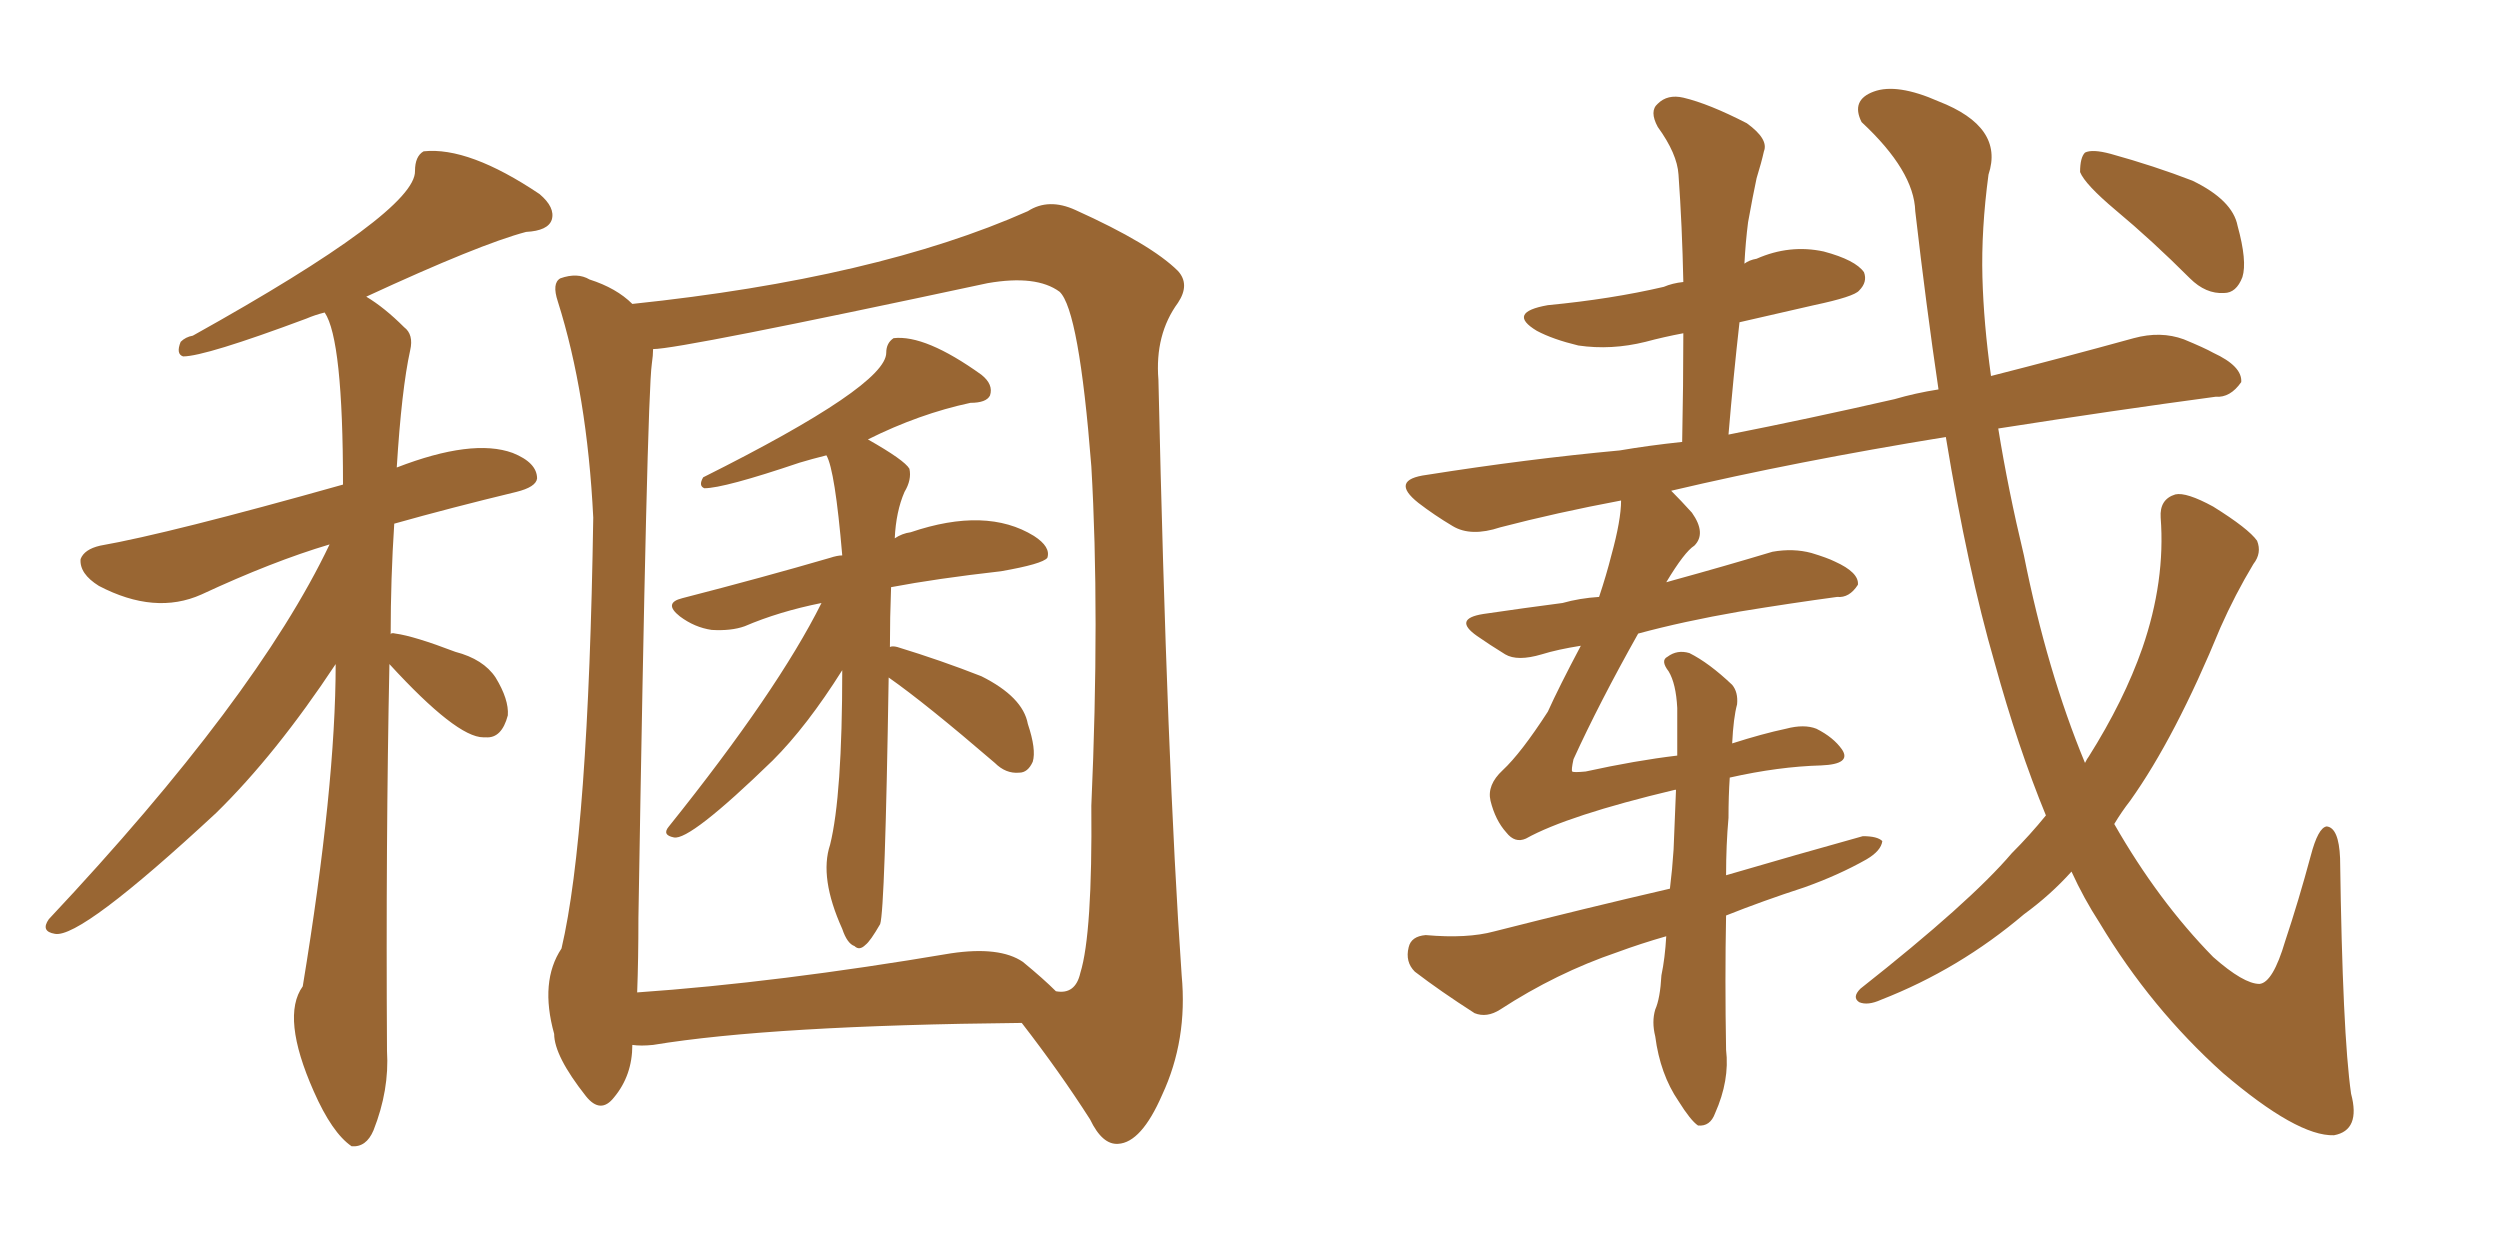 <svg xmlns="http://www.w3.org/2000/svg" xmlns:xlink="http://www.w3.org/1999/xlink" width="300" height="150"><path fill="#996633" padding="10" d="M46.73 79.69L46.73 79.69Q46.29 101.07 46.44 126.12L46.44 126.12Q46.73 130.81 44.82 135.64L44.82 135.64Q43.95 137.70 42.19 137.55L42.19 137.55Q39.84 135.94 37.65 130.96L37.65 130.96Q33.69 122.02 36.33 118.36L36.33 118.36Q40.28 94.34 40.28 79.69L40.28 79.69Q33.11 90.53 25.93 97.56L25.93 97.56Q9.67 112.65 6.59 112.06L6.59 112.06Q4.83 111.77 5.86 110.30L5.86 110.30Q30.76 83.79 39.55 65.33L39.55 65.33Q32.67 67.38 24.17 71.34L24.17 71.34Q18.60 73.83 11.87 70.31L11.87 70.31Q9.52 68.85 9.67 67.09L9.67 67.09Q10.11 65.92 12.01 65.48L12.01 65.48Q20.36 64.01 41.16 58.15L41.16 58.15Q41.16 40.72 38.96 37.50L38.96 37.50Q37.79 37.79 36.77 38.23L36.77 38.23Q24.61 42.77 21.97 42.77L21.97 42.77Q21.09 42.48 21.68 41.02L21.68 41.02Q22.27 40.43 23.14 40.28L23.14 40.28Q49.95 25.34 49.80 20.51L49.80 20.51Q49.80 18.75 50.83 18.16L50.83 18.16Q56.25 17.58 64.75 23.29L64.75 23.29Q66.65 24.90 66.21 26.37L66.21 26.37Q65.77 27.69 63.13 27.83L63.13 27.83Q57.57 29.30 43.95 35.60L43.95 35.60Q46.14 36.91 48.49 39.26L48.49 39.26Q49.66 40.14 49.22 42.04L49.22 42.04Q48.19 46.73 47.61 56.10L47.61 56.10Q56.69 52.59 61.52 54.35L61.52 54.35Q64.45 55.52 64.45 57.42L64.45 57.42Q64.31 58.45 61.96 59.03L61.96 59.03Q54.05 60.94 47.31 62.84L47.31 62.84Q46.88 69.43 46.88 76.17L46.88 76.17Q46.88 75.88 47.46 76.03L47.46 76.03Q49.66 76.32 54.64 78.22L54.64 78.22Q58.01 79.10 59.47 81.30L59.47 81.30Q61.08 83.94 60.94 85.84L60.94 85.84Q60.21 88.62 58.30 88.48L58.30 88.48Q58.01 88.48 58.01 88.48L58.01 88.48Q54.79 88.48 46.73 79.69ZM75.88 125.39L75.88 125.39Q75.88 129.05 73.68 131.69L73.68 131.69Q72.07 133.74 70.31 131.54L70.31 131.54Q66.50 126.71 66.50 124.07L66.50 124.07Q64.75 117.77 67.38 113.82L67.38 113.82Q70.61 100.05 71.19 62.11L71.19 62.11Q70.46 47.31 66.94 36.18L66.94 36.18Q66.21 33.98 67.24 33.40L67.24 33.40Q69.29 32.67 70.75 33.54L70.75 33.54Q73.97 34.57 75.88 36.47L75.88 36.47Q105.18 33.40 123.34 25.34L123.34 25.34Q125.83 23.73 129.05 25.20L129.05 25.20Q138.13 29.30 141.36 32.52L141.36 32.52Q142.82 34.13 141.36 36.33L141.36 36.33Q138.57 40.14 139.01 45.56L139.01 45.56Q140.04 91.85 141.80 117.04L141.80 117.04Q142.53 124.80 139.45 131.40L139.45 131.40Q136.96 137.11 134.18 137.26L134.18 137.26Q132.28 137.40 130.81 134.33L130.81 134.33Q127.15 128.61 122.61 122.75L122.61 122.75Q92.58 123.05 78.37 125.39L78.37 125.39Q76.90 125.54 75.88 125.39ZM122.75 115.43L122.75 115.43Q125.24 117.48 126.71 118.95L126.71 118.95Q129.05 119.38 129.64 116.75L129.64 116.75Q131.10 112.06 130.96 96.68L130.96 96.68Q131.98 73.54 130.96 55.96L130.96 55.96Q129.49 37.21 127.15 35.01L127.15 35.01Q124.37 32.96 118.51 33.98L118.51 33.98Q81.59 41.89 78.37 41.89L78.37 41.89Q78.37 42.63 78.22 43.65L78.22 43.65Q77.64 47.61 76.61 110.16L76.61 110.16Q76.61 115.14 76.46 119.09L76.46 119.09Q93.31 117.92 114.11 114.40L114.11 114.40Q119.97 113.53 122.75 115.43ZM104.15 52.73L104.15 52.73L104.15 52.73Q108.54 55.22 109.13 56.25L109.13 56.25Q109.42 57.57 108.54 59.03L108.54 59.03Q107.52 61.38 107.37 64.60L107.37 64.60Q108.25 64.01 109.28 63.87L109.28 63.87Q118.36 60.79 124.07 64.31L124.07 64.31Q126.12 65.63 125.68 66.94L125.68 66.94Q125.10 67.68 120.12 68.55L120.12 68.55Q112.35 69.43 106.93 70.46L106.93 70.46Q106.79 74.12 106.79 77.64L106.79 77.64Q107.08 77.49 107.67 77.64L107.67 77.64Q112.94 79.25 117.77 81.15L117.77 81.15Q122.75 83.64 123.34 86.87L123.34 86.87Q124.37 89.94 123.93 91.41L123.93 91.41Q123.34 92.72 122.31 92.72L122.31 92.72Q120.70 92.87 119.38 91.55L119.38 91.55Q111.04 84.38 106.64 81.30L106.64 81.30Q106.20 109.13 105.62 110.89L105.62 110.89Q104.44 112.94 103.86 113.38L103.86 113.38Q103.13 114.11 102.54 113.53L102.54 113.53Q101.66 113.23 101.07 111.47L101.07 111.47Q98.29 105.32 99.61 101.37L99.61 101.37Q101.07 95.51 101.07 80.42L101.07 80.42Q96.83 87.16 92.72 91.26L92.72 91.26Q82.76 100.93 80.86 100.49L80.86 100.49Q79.39 100.20 80.27 99.17L80.27 99.17Q93.31 82.91 98.58 72.36L98.58 72.36Q93.46 73.39 89.36 75.15L89.36 75.15Q87.74 75.73 85.40 75.59L85.40 75.59Q83.35 75.29 81.59 73.97L81.59 73.97Q79.54 72.36 81.88 71.78L81.88 71.78Q91.55 69.29 99.61 66.94L99.61 66.94Q100.49 66.65 101.07 66.65L101.07 66.65Q100.20 56.40 99.17 54.64L99.17 54.64Q97.41 55.08 95.95 55.52L95.95 55.52Q86.87 58.59 84.52 58.59L84.52 58.59Q83.79 58.30 84.38 57.28L84.38 57.28Q106.35 46.29 106.35 42.33L106.35 42.33Q106.35 41.16 107.23 40.58L107.23 40.58Q111.04 40.14 117.77 44.97L117.77 44.97Q119.24 46.14 118.80 47.46L118.80 47.46Q118.36 48.34 116.46 48.34L116.46 48.34Q110.30 49.66 104.15 52.73ZM253.86 25.20L253.86 25.20Q250.20 22.12 249.61 20.65L249.61 20.65Q249.61 18.90 250.20 18.31L250.20 18.31Q251.07 17.87 253.27 18.46L253.27 18.46Q258.54 19.92 263.09 21.68L263.09 21.68Q267.92 24.02 268.51 27.10L268.51 27.10Q269.68 31.35 269.09 33.25L269.09 33.25Q268.36 35.16 266.89 35.16L266.89 35.16Q264.70 35.30 262.79 33.40L262.79 33.40Q258.25 28.86 253.86 25.20ZM207.57 93.31L207.57 93.31L207.57 93.31Q207.42 95.51 207.42 98.14L207.42 98.14Q207.13 101.37 207.13 105.03L207.13 105.03Q215.63 102.54 223.54 100.34L223.54 100.34Q225.29 100.34 225.88 100.93L225.88 100.93Q225.73 102.10 223.97 103.13L223.97 103.13Q220.61 105.03 216.50 106.49L216.50 106.49Q211.52 108.11 207.13 109.86L207.13 109.86Q206.98 117.48 207.13 125.98L207.13 125.98Q207.57 129.64 205.81 133.59L205.81 133.59Q205.22 135.21 203.76 135.06L203.76 135.06Q202.88 134.47 201.42 132.13L201.42 132.13Q199.22 128.91 198.63 124.37L198.63 124.37Q198.19 122.61 198.63 121.14L198.63 121.14Q199.22 119.82 199.37 117.04L199.37 117.04Q199.80 114.99 199.95 112.35L199.95 112.35Q196.88 113.23 194.09 114.26L194.09 114.26Q186.77 116.75 180.03 121.14L180.03 121.14Q178.42 122.17 176.95 121.58L176.95 121.58Q172.85 118.95 169.78 116.60L169.78 116.60Q168.60 115.43 169.04 113.67L169.04 113.67Q169.34 112.35 171.09 112.21L171.09 112.21Q176.07 112.65 179.30 111.77L179.30 111.77Q190.28 108.98 200.39 106.64L200.39 106.64Q200.68 104.30 200.83 101.95L200.83 101.95Q200.98 98.00 201.12 94.78L201.12 94.78Q200.98 94.78 200.98 94.78L200.98 94.78Q188.09 97.85 183.11 100.63L183.11 100.63Q181.79 101.22 180.76 99.90L180.76 99.90Q179.44 98.44 178.86 96.09L178.86 96.09Q178.42 94.19 180.32 92.43L180.32 92.43Q182.52 90.38 185.74 85.40L185.74 85.40Q187.06 82.47 189.70 77.49L189.70 77.49Q186.91 77.93 185.01 78.52L185.01 78.52Q182.08 79.39 180.62 78.52L180.62 78.52Q178.71 77.34 177.25 76.32L177.25 76.32Q174.32 74.27 177.98 73.68L177.98 73.68Q182.96 72.95 187.50 72.36L187.50 72.36Q189.55 71.78 191.89 71.63L191.89 71.63Q192.77 68.99 193.36 66.65L193.36 66.65Q194.53 62.40 194.53 60.06L194.53 60.06Q186.77 61.52 180.03 63.28L180.03 63.28Q176.51 64.45 174.32 63.13L174.32 63.13Q172.12 61.82 170.21 60.35L170.21 60.35Q166.70 57.57 171.24 56.98L171.24 56.98Q183.25 55.08 194.38 54.05L194.38 54.05Q197.75 53.47 201.86 53.03L201.86 53.03Q202.00 46.14 202.00 39.99L202.00 39.99Q199.66 40.43 197.46 41.02L197.46 41.02Q193.36 42.04 189.40 41.46L189.40 41.46Q186.33 40.72 184.42 39.70L184.42 39.70Q180.76 37.50 185.74 36.62L185.74 36.62Q193.36 35.89 199.66 34.42L199.66 34.42Q200.68 33.98 202.00 33.84L202.00 33.84Q201.86 27.10 201.42 20.95L201.42 20.95Q201.27 18.46 198.93 15.23L198.93 15.23Q197.90 13.33 198.93 12.45L198.93 12.45Q200.10 11.28 202.00 11.72L202.00 11.72Q205.08 12.45 209.62 14.79L209.62 14.79Q212.26 16.70 211.67 18.16L211.67 18.16Q211.38 19.48 210.79 21.39L210.79 21.39Q210.35 23.44 209.77 26.66L209.77 26.66Q209.47 29.00 209.33 31.64L209.33 31.64Q209.91 31.20 210.79 31.05L210.79 31.05Q214.75 29.30 218.85 30.18L218.85 30.18Q222.66 31.20 223.68 32.67L223.68 32.67Q224.12 33.84 223.10 34.86L223.10 34.86Q222.51 35.60 217.68 36.62L217.68 36.62Q213.13 37.65 208.74 38.67L208.74 38.67Q208.01 45.12 207.42 52.15L207.42 52.15Q217.09 50.24 227.34 47.90L227.34 47.90Q229.83 47.17 232.62 46.73L232.62 46.73Q231.15 36.77 229.83 25.34L229.83 25.34Q229.69 20.51 223.39 14.65L223.39 14.65Q222.07 12.01 224.85 10.99L224.85 10.99Q227.64 9.96 232.62 12.16L232.62 12.16Q240.53 15.23 238.62 20.95L238.62 20.95Q237.74 27.54 237.89 33.25L237.89 33.25Q238.04 38.82 238.92 45.12L238.92 45.12Q247.56 42.92 256.05 40.58L256.05 40.58Q259.28 39.70 262.06 40.72L262.06 40.72Q264.55 41.75 265.58 42.33L265.58 42.33Q269.09 43.95 268.95 45.85L268.95 45.85Q267.63 47.75 265.87 47.61L265.87 47.61Q253.86 49.22 239.79 51.42L239.79 51.42Q240.97 58.74 242.87 66.65L242.87 66.65Q245.65 80.57 250.20 91.55L250.20 91.55Q250.49 90.97 250.63 90.82L250.63 90.82Q254.88 84.08 257.08 77.78L257.08 77.78Q259.86 69.73 259.28 62.11L259.28 62.11Q259.13 59.91 261.04 59.33L261.04 59.33Q262.35 59.03 265.58 60.79L265.58 60.79Q269.82 63.43 270.85 64.89L270.85 64.89Q271.44 66.36 270.41 67.68L270.41 67.68Q268.21 71.34 266.46 75.29L266.46 75.29Q261.04 88.48 255.62 96.09L255.62 96.09Q254.59 97.41 253.71 98.88L253.71 98.88Q258.98 108.11 265.58 114.84L265.58 114.84Q269.24 118.07 271.14 118.07L271.14 118.07Q272.75 117.92 274.22 112.94L274.22 112.94Q275.83 108.11 277.29 102.69L277.29 102.69Q278.17 99.32 279.20 99.17L279.20 99.17Q280.66 99.32 280.81 102.98L280.81 102.98Q281.10 124.07 282.13 131.25L282.13 131.25Q283.30 135.64 280.08 136.23L280.08 136.23Q275.68 136.38 266.75 128.76L266.75 128.76Q258.11 121.00 251.95 110.74L251.95 110.74Q250.05 107.81 248.58 104.59L248.58 104.59Q246.09 107.37 242.87 109.72L242.87 109.72Q235.11 116.31 225.73 119.97L225.73 119.97Q224.12 120.70 223.10 120.26L223.10 120.26Q222.22 119.68 223.24 118.65L223.24 118.65Q236.43 108.25 241.41 102.39L241.41 102.39Q243.60 100.20 245.51 97.85L245.51 97.85Q242.14 89.65 239.36 79.54L239.36 79.54Q236.13 68.41 233.50 52.44L233.50 52.44Q215.48 55.37 200.54 58.89L200.54 58.89Q201.71 60.06 203.03 61.52L203.03 61.52Q204.79 64.01 203.32 65.48L203.32 65.48Q202.15 66.21 199.95 69.87L199.95 69.87Q200.39 69.73 200.98 69.58L200.98 69.58Q206.84 67.97 212.70 66.21L212.70 66.21Q215.19 65.77 217.38 66.36L217.38 66.36Q219.29 66.94 220.17 67.38L220.17 67.38Q223.10 68.70 222.95 70.17L222.95 70.17Q221.92 71.78 220.46 71.63L220.46 71.63Q215.04 72.36 208.74 73.39L208.74 73.39Q202.00 74.56 196.58 76.03L196.58 76.03Q191.89 84.38 188.82 91.11L188.82 91.11Q188.53 92.43 188.67 92.58L188.67 92.58Q188.82 92.72 190.28 92.58L190.28 92.58Q196.29 91.26 201.27 90.67L201.27 90.67Q201.27 87.30 201.27 84.96L201.27 84.96Q201.12 82.03 200.24 80.57L200.24 80.57Q199.22 79.25 200.10 78.81L200.10 78.81Q201.27 77.93 202.73 78.37L202.73 78.37Q205.08 79.54 207.86 82.18L207.86 82.18Q208.59 83.06 208.45 84.52L208.45 84.52Q208.01 86.13 207.86 89.21L207.86 89.21Q211.52 88.04 214.31 87.45L214.31 87.45Q216.50 86.87 217.97 87.45L217.97 87.45Q220.02 88.48 221.04 89.94L221.04 89.94Q222.22 91.70 218.55 91.85L218.55 91.85Q213.43 91.99 207.57 93.31Z"/></svg>